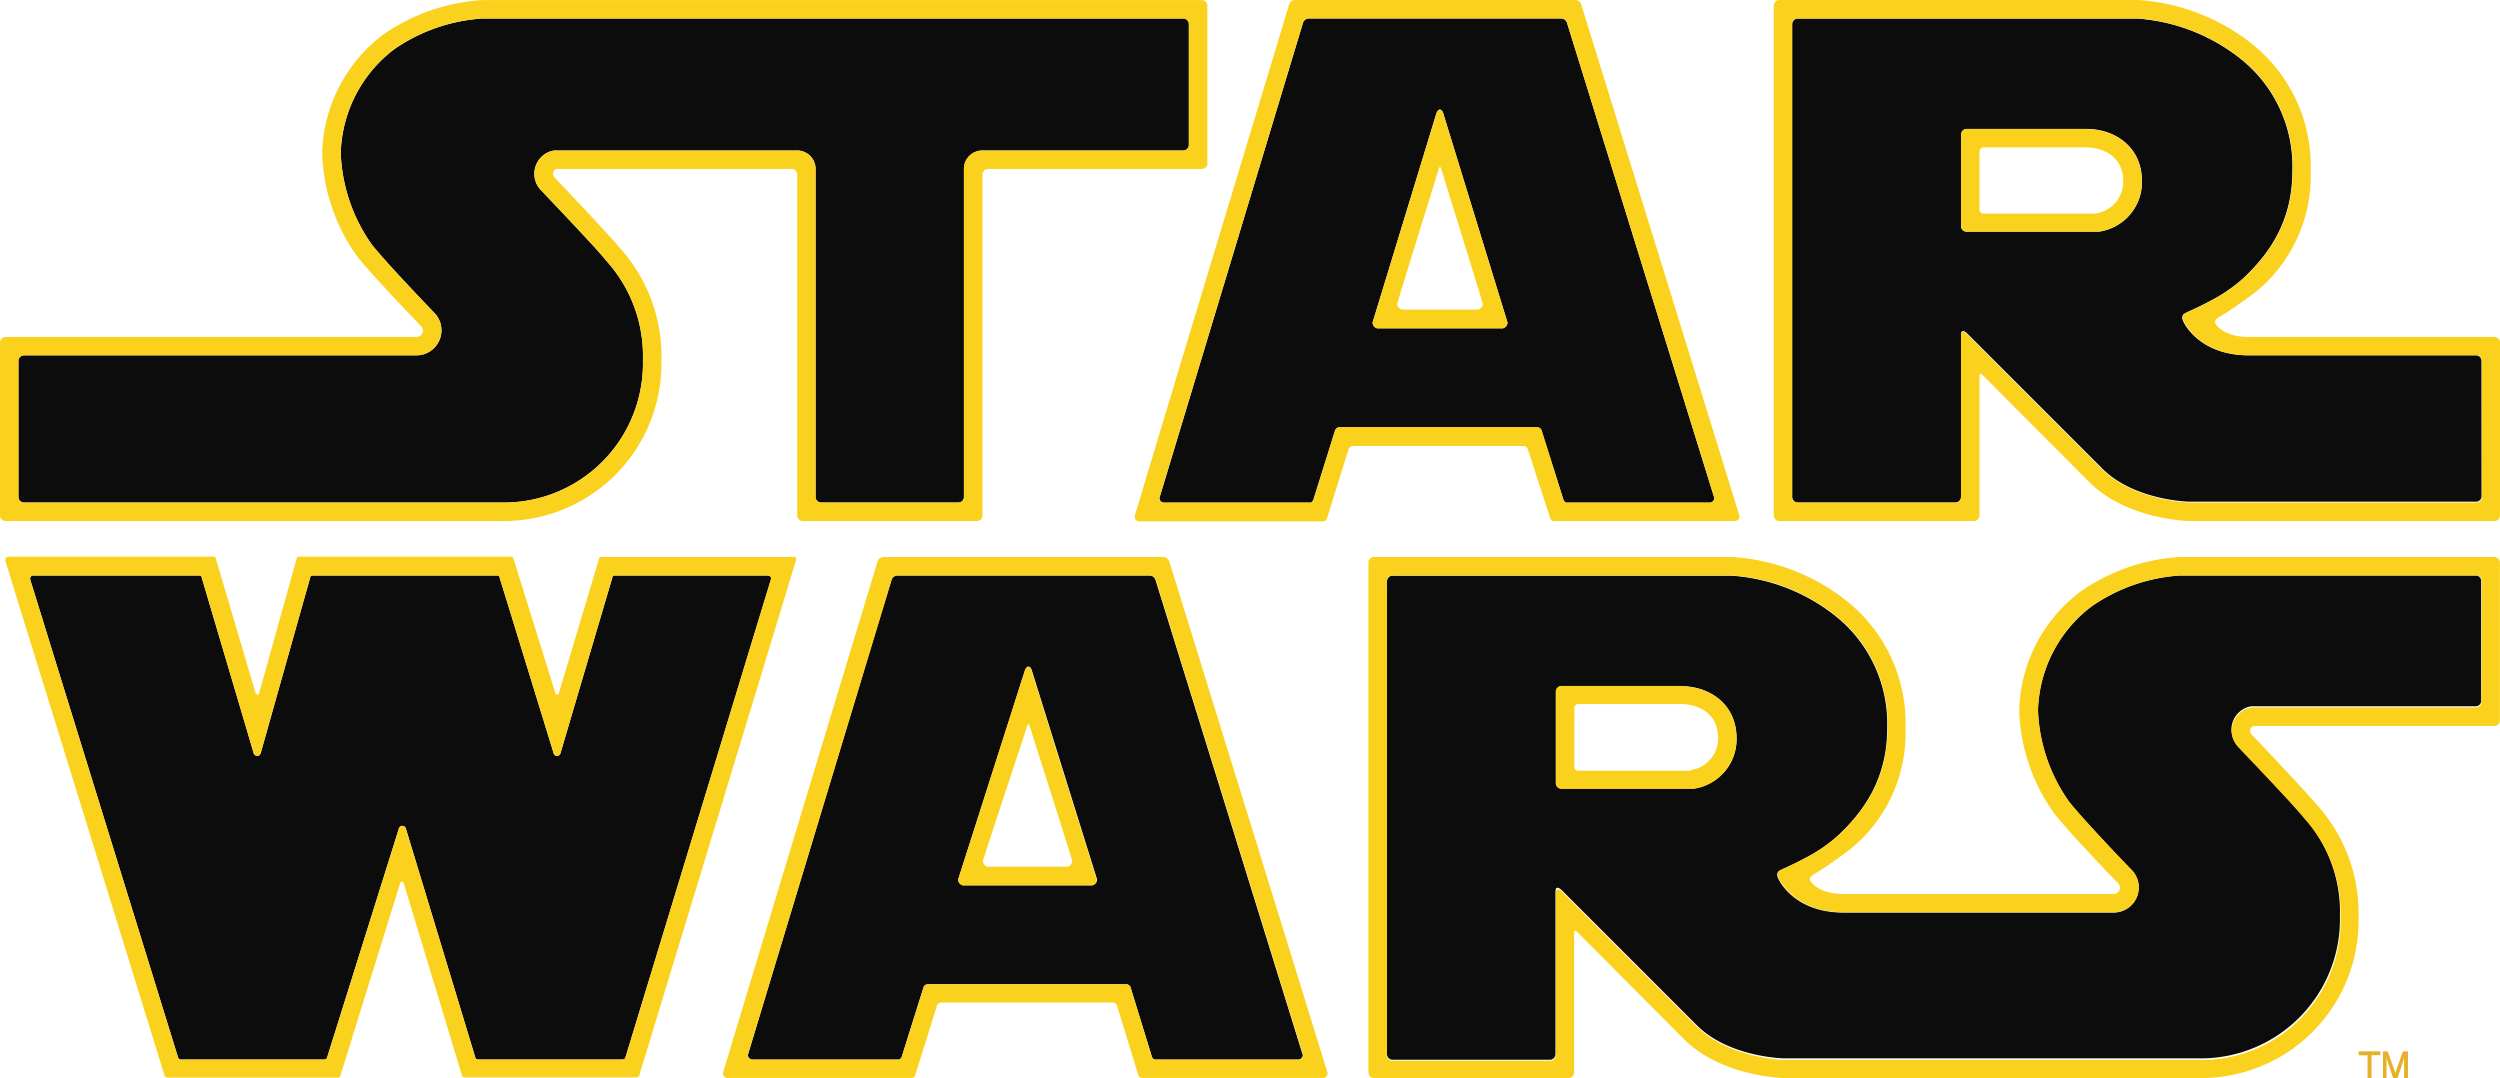 <svg xmlns="http://www.w3.org/2000/svg" xmlns:xlink="http://www.w3.org/1999/xlink" viewBox="0 0 300 129.38"><defs><style>.cls-1{fill:none;}.cls-2{fill:#e5b129;}.cls-3{fill:#0c0c0c;}.cls-4{clip-path:url(#clip-path);}.cls-5{fill:#fad21d;}</style><clipPath id="clip-path"><rect class="cls-1" width="300" height="129.38"/></clipPath></defs><g id="RC045111"><polygon class="cls-2" points="283.06 126.19 283.06 126.62 284.13 126.62 284.13 129.38 284.56 129.38 284.56 126.61 285.62 126.61 285.62 126.19 283.06 126.19"/><polygon class="cls-2" points="288.36 126.19 287.45 128.8 286.51 126.19 285.96 126.19 285.96 129.38 286.36 129.38 286.36 126.85 287.2 129.38 287.68 129.38 288.52 126.85 288.52 129.38 288.94 129.38 288.94 126.19 288.36 126.19"/><path class="cls-3" d="M138.66,69.6a.76.76,0,0,0-.7-.54h-30.3a.75.75,0,0,0-.7.54l-17.22,57a.56.56,0,0,0,.56.55h17.59a.57.57,0,0,0,.35-.42l2.59-8.27a.57.57,0,0,1,.5-.35h23.82a.58.58,0,0,1,.51.35l2.54,8.27a.57.57,0,0,0,.35.42h17.23a.55.55,0,0,0,.55-.55Zm-7.58,36.64H115.54a.73.73,0,0,1-.55-.71l8-25.06c.11-.3.25-.48.42-.48s.29.15.39.39l7.85,25.15A.73.73,0,0,1,131.08,106.24Z"/><path class="cls-3" d="M268.64,89.7l0,0,.13.11A1.29,1.29,0,0,1,268.64,89.7Z"/><path class="cls-3" d="M297.12,69.06H261.59A21,21,0,0,0,251,72.76a16.21,16.21,0,0,0-6.45,12.49,20.23,20.23,0,0,0,3.75,11c2.08,2.58,7.46,8.14,7.58,8.26a3,3,0,0,1-2.22,5H221.17c-6,0-7.95-4.1-7.91-4.5.06-.71.23-.36,3.44-2.08a18.11,18.11,0,0,0,3.84-2.65c3.64-3.39,5.92-7.39,5.92-12.88a16.52,16.52,0,0,0-6-13.31,22.44,22.44,0,0,0-12.62-5H167.11a.66.66,0,0,0-.67.66v56.75a.67.67,0,0,0,.66.67H186a.67.67,0,0,0,.66-.67V107c0-1.06.93,0,.93,0s16,16,16,16c3.79,3.84,10.35,4,10.37,4h49.71a16.69,16.69,0,0,0,17.12-17.07,17,17,0,0,0-4.36-11.91l-.14-.17c-1-1.21-4.73-5.18-7.65-8.24a2.85,2.85,0,0,1,1.1-4.76,2.05,2.05,0,0,1,.65-.1h26.69a.65.65,0,0,0,.66-.66V69.72A.65.65,0,0,0,297.12,69.06ZM203.23,94.63a1.63,1.63,0,0,1-.31,0H187.36a.67.67,0,0,1-.66-.66V83a.67.67,0,0,1,.66-.66h14.42c3.18,0,6.61,2,6.61,6.3A6,6,0,0,1,203.23,94.63Z"/><path class="cls-3" d="M92.52,69.53,75.07,126.84a.36.36,0,0,1-.33.3H57.33a.29.29,0,0,1-.28-.2L48.72,99.48a.46.46,0,0,0-.44-.38h0a.45.45,0,0,0-.43.38l-8.58,27.36c0,.14-.16.29-.28.3H21.67c-.16,0-.27-.12-.32-.3L3.62,69.53a1,1,0,0,1,0-.11A.36.36,0,0,1,4,69.06H24a.22.22,0,0,1,.19.2l6.24,21.08a.46.46,0,0,0,.44.37c.24,0,.37-.16.44-.43l5.94-21.07a.22.22,0,0,1,.17-.15h22.3a.24.24,0,0,1,.22.21l6.46,21c.07.28.19.44.44.44a.44.44,0,0,0,.43-.37l6.22-21.06c0-.12.1-.22.22-.22H92.16a.38.38,0,0,1,.37.37s0,.1,0,.1"/><path class="cls-3" d="M142,18.06H117.89a2.21,2.21,0,0,0-2.22,2.22V59.64a.65.65,0,0,1-.66.66H98.54a.67.67,0,0,1-.67-.66V20.28a2.21,2.21,0,0,0-2.22-2.22H66.74a2.3,2.3,0,0,0-.64.09A2.84,2.84,0,0,0,65,22.91l0-.05.18.17L65,22.91c2.91,3.06,6.64,7,7.64,8.24l.15.18a17,17,0,0,1,4.36,11.9A16.69,16.69,0,0,1,60,60.3H2.88a.67.67,0,0,1-.67-.66V43.3a.67.67,0,0,1,.67-.66H50a3,3,0,0,0,2.21-5c-.11-.13-5.49-5.68-7.57-8.26a20.28,20.28,0,0,1-3.75-11A16.2,16.2,0,0,1,47.29,5.92a21,21,0,0,1,10.62-3.7H142a.67.67,0,0,1,.66.66V17.4a.67.67,0,0,1-.66.66"/><path class="cls-3" d="M188.05,2.77a.76.76,0,0,0-.7-.55h-30.3a.76.76,0,0,0-.7.55l-17.22,57a.55.55,0,0,0,.56.55h17.59a.56.56,0,0,0,.35-.42l2.59-8.27a.57.57,0,0,1,.51-.35h23.71a.58.58,0,0,1,.51.35l2.64,8.27a.56.56,0,0,0,.35.42h17.23a.55.55,0,0,0,.55-.55ZM180.34,39.4H165.26a.73.73,0,0,1-.55-.7l7.65-25.07c.11-.29.26-.48.42-.48s.29.15.39.39L180.9,38.7A.73.73,0,0,1,180.34,39.4Z"/><path class="cls-3" d="M297.78,43.3a.66.66,0,0,0-.66-.66H269.79c-6,0-8-4.1-7.92-4.5.07-.71.24-.35,3.45-2.08a18.46,18.46,0,0,0,3.84-2.64c3.64-3.4,5.92-7.39,5.92-12.89a16.48,16.48,0,0,0-6-13.3,22.48,22.48,0,0,0-12.61-5H215.72a.67.67,0,0,0-.66.66V59.64a.67.67,0,0,0,.66.66h18.94a.67.67,0,0,0,.66-.66V40.2c0-1.06.93,0,.93,0s16,16,16,16c3.79,3.84,10.35,4,10.36,4h34.51a.66.66,0,0,0,.67-.66ZM251.85,27.8l-.32,0H236a.65.65,0,0,1-.66-.66v-11a.67.67,0,0,1,.67-.67h14.41c3.19,0,6.62,2,6.62,6.3A6,6,0,0,1,251.85,27.8Z"/><rect class="cls-1" width="300" height="129.38"/><polygon class="cls-2" points="283.06 126.19 283.06 126.62 284.13 126.62 284.13 129.38 284.56 129.38 284.56 126.61 285.62 126.61 285.62 126.19 283.06 126.19"/><polygon class="cls-2" points="288.36 126.19 287.45 128.8 286.51 126.19 285.96 126.19 285.96 129.38 286.36 129.38 286.36 126.85 287.2 129.38 287.68 129.38 288.52 126.85 288.52 129.38 288.94 129.38 288.94 126.19 288.36 126.19"/><g class="cls-4"><path class="cls-5" d="M140.3,67.39a.76.76,0,0,0-.7-.55H106a.77.77,0,0,0-.7.55s-18.55,61.3-18.55,61.41a.55.55,0,0,0,.56.55h22.2a.57.57,0,0,0,.35-.43l2.58-8.26a.59.59,0,0,1,.51-.36h20.58a.57.57,0,0,1,.5.35l2.54,8.27a.61.61,0,0,0,.36.43h21.84a.54.54,0,0,0,.55-.54c0-.1-19-61.42-19-61.42m15.48,59.75H138.55a.57.57,0,0,1-.35-.42l-2.54-8.27a.58.58,0,0,0-.51-.35H111.33a.57.57,0,0,0-.5.35l-2.59,8.27a.57.57,0,0,1-.35.42H90.3a.56.56,0,0,1-.56-.55L107,69.6a.75.75,0,0,1,.7-.54H138a.76.76,0,0,1,.7.54l17.67,57a.55.55,0,0,1-.55.55"/><path class="cls-5" d="M123.39,80c-.17,0-.31.18-.42.48l-8,25.06a.73.73,0,0,0,.55.71h15.54a.73.73,0,0,0,.55-.71l-7.85-25.15c-.1-.24-.24-.39-.39-.39m4.72,24H118.5a.73.73,0,0,1-.55-.7c0-.13,5.2-15.82,5.2-15.82.17-.59.23-.6.26-.6h0s.09,0,.26.6c0,0,5,15.69,5,15.82a.73.73,0,0,1-.56.7"/><path class="cls-5" d="M299.33,66.84H261.59A23.16,23.16,0,0,0,249.65,71a18.34,18.34,0,0,0-7.34,14.27,22.34,22.34,0,0,0,4.24,12.41c2.17,2.69,7.64,8.34,7.64,8.34a.73.73,0,0,1,.2.5.76.76,0,0,1-.76.76H221.18c-3,0-4-1.53-4-1.74,0-.38.47-.62.47-.62,1.44-.8,4.24-2.9,4.24-2.9a17.91,17.91,0,0,0,6.77-14.63,18.72,18.72,0,0,0-6.72-15,24.53,24.53,0,0,0-14.07-5.55h-43a.66.66,0,0,0-.66.66v61.19a.66.66,0,0,0,.66.67h23.37a.67.67,0,0,0,.66-.67V111.93c0-.53.46,0,.46,0l12.67,12.72c4.5,4.55,11.95,4.71,11.95,4.71h49.71a18.89,18.89,0,0,0,19.34-19.28,19.41,19.41,0,0,0-5-13.5c-1.35-1.62-6.69-7.24-7.8-8.4a.62.62,0,0,1,.19-1.06h28.9a.67.67,0,0,0,.67-.67V67.5a.67.67,0,0,0-.67-.66m-1.55,17.39a.65.65,0,0,1-.66.66H270.43a2.05,2.05,0,0,0-.65.1,2.85,2.85,0,0,0-1.1,4.76l0,0a1.29,1.29,0,0,0,.17.16l-.13-.11c2.92,3.06,6.65,7,7.65,8.24l.14.17a17,17,0,0,1,4.36,11.91,16.69,16.69,0,0,1-17.12,17.07H214s-6.58-.21-10.37-4c0,0-16-16-16-16s-.93-1.06-.93,0v19.43a.67.67,0,0,1-.66.67H167.1a.67.67,0,0,1-.66-.67V69.72a.66.66,0,0,1,.67-.66h40.78a22.44,22.44,0,0,1,12.62,5,16.52,16.52,0,0,1,6,13.31c0,5.49-2.28,9.49-5.92,12.88a18.11,18.11,0,0,1-3.84,2.65c-3.21,1.72-3.38,1.37-3.44,2.08,0,.4,1.9,4.47,7.91,4.5h32.46a3,3,0,0,0,2.22-5c-.12-.12-5.5-5.68-7.58-8.26a20.23,20.23,0,0,1-3.75-11A16.21,16.21,0,0,1,251,72.76a21,21,0,0,1,10.62-3.7h35.53a.65.65,0,0,1,.66.66Z"/><path class="cls-5" d="M201.78,82.31H187.36a.67.67,0,0,0-.66.66V94a.67.67,0,0,0,.66.66h15.56a1.63,1.63,0,0,0,.31,0,6,6,0,0,0,5.16-6c0-4.33-3.43-6.3-6.61-6.3m1.14,10.13H189.29a.52.52,0,0,1-.37-.51V85a.52.52,0,0,1,.37-.51h12.49c1.45,0,4.39.72,4.39,4.08a3.83,3.83,0,0,1-3.25,3.83"/><path class="cls-5" d="M95.29,66.84H72.1a.23.23,0,0,0-.22.22l-4.8,16.07c0,.14-.1.22-.22.22a.26.26,0,0,1-.23-.22L61.61,67a.24.24,0,0,0-.22-.2H35.78a.22.22,0,0,0-.16.15L31.11,83.13c0,.13-.1.22-.22.22a.22.22,0,0,1-.22-.19L25.89,67a.22.22,0,0,0-.19-.2H1a.38.38,0,0,0-.37.37s0,.1,0,.1,19.1,61.72,19.1,61.75a.36.36,0,0,0,.33.29H40.59c.12,0,.24-.16.28-.3l7.14-23h0c.05-.14.1-.22.22-.22s.19.1.22.21l7,23.08a.29.29,0,0,0,.28.2H76.4c.16,0,.27-.12.33-.3,0,0,18.82-61.8,18.82-61.86s-.11-.35-.26-.36m-2.77,2.69L75.07,126.84a.36.36,0,0,1-.33.3H57.33a.29.29,0,0,1-.28-.2L48.72,99.48a.46.46,0,0,0-.44-.38h0a.45.45,0,0,0-.43.38l-8.58,27.36c0,.14-.16.29-.28.3H21.67c-.16,0-.27-.12-.32-.3L3.62,69.53a1,1,0,0,1,0-.11A.36.36,0,0,1,4,69.06H24a.22.22,0,0,1,.19.2l6.24,21.08a.46.46,0,0,0,.44.37c.24,0,.37-.16.44-.43l5.94-21.07a.22.22,0,0,1,.17-.15h22.3a.24.24,0,0,1,.22.21l6.46,21c.07.28.19.44.44.44a.44.44,0,0,0,.43-.37l6.22-21.06c0-.12.1-.22.22-.22H92.16a.38.38,0,0,1,.37.37s0,.1,0,.1"/><path class="cls-5" d="M144.88,19.61V.67a.66.66,0,0,0-.66-.66H57.91A23.27,23.27,0,0,0,46,4.14a18.39,18.39,0,0,0-7.34,14.27,22.34,22.34,0,0,0,4.24,12.41c2.17,2.69,7.65,8.34,7.65,8.34A.76.76,0,0,1,50,40.43H.66a.67.67,0,0,0-.66.66V61.86a.66.66,0,0,0,.66.66H60A18.91,18.91,0,0,0,79.37,43.23a19.35,19.35,0,0,0-5-13.49c-1.34-1.62-6.68-7.24-7.79-8.41a.6.6,0,0,1-.22-.46.63.63,0,0,1,.4-.6H95a.66.66,0,0,1,.66.67V61.86a.67.67,0,0,0,.66.66h20.91a.66.66,0,0,0,.67-.66V20.94a.67.67,0,0,1,.67-.67h25.67a.67.67,0,0,0,.66-.67M142,18.06H117.89a2.21,2.21,0,0,0-2.22,2.22V59.64a.65.65,0,0,1-.66.66H98.54a.67.67,0,0,1-.67-.66V20.28a2.21,2.21,0,0,0-2.22-2.22H66.74a2.3,2.3,0,0,0-.64.09A2.84,2.84,0,0,0,65,22.91l0-.05.18.17L65,22.91c2.91,3.06,6.64,7,7.64,8.24l.15.18a17,17,0,0,1,4.36,11.9A16.69,16.69,0,0,1,60,60.3H2.88a.67.67,0,0,1-.67-.66V43.3a.67.67,0,0,1,.67-.66H50a3,3,0,0,0,2.21-5c-.11-.13-5.49-5.68-7.57-8.26a20.28,20.28,0,0,1-3.75-11A16.2,16.2,0,0,1,47.29,5.92a21,21,0,0,1,10.62-3.7H142a.67.67,0,0,1,.66.66V17.4a.67.67,0,0,1-.66.66"/><path class="cls-5" d="M189,0H155.4a.75.75,0,0,0-.7.54S136.15,61.85,136.15,62a.56.56,0,0,0,.56.56h22.2a.57.57,0,0,0,.35-.42l2.58-8.27a.58.58,0,0,1,.51-.35h20.47a.6.6,0,0,1,.51.36L186,62.1a.61.61,0,0,0,.36.42h21.84a.55.55,0,0,0,.55-.54c0-.1-19-61.43-19-61.43A.77.77,0,0,0,189,0m16.18,60.3H187.94a.56.56,0,0,1-.35-.42L185,51.61a.58.58,0,0,0-.51-.35H160.73a.57.57,0,0,0-.51.35l-2.59,8.27a.56.56,0,0,1-.35.42H139.69a.55.55,0,0,1-.56-.55l17.22-57a.76.76,0,0,1,.7-.55h30.3a.76.76,0,0,1,.7.55l17.67,57a.55.55,0,0,1-.55.55"/><path class="cls-5" d="M172.78,13.15c-.16,0-.31.19-.42.48L164.71,38.7a.73.73,0,0,0,.55.7h15.08a.73.73,0,0,0,.56-.7l-7.73-25.16c-.1-.24-.24-.39-.39-.39m4.6,24h-9.15a.74.74,0,0,1-.56-.71c0-.13,4.87-15.81,4.87-15.81.17-.6.23-.61.26-.61h0s.09,0,.26.61c0,0,4.87,15.68,4.87,15.81a.74.74,0,0,1-.55.71"/><path class="cls-5" d="M299.34,40.43H269.8c-3,0-4-1.54-4-1.75,0-.38.47-.62.47-.62,1.44-.8,4.24-2.89,4.24-2.89a17.92,17.92,0,0,0,6.77-14.64,18.72,18.72,0,0,0-6.72-15A24.47,24.47,0,0,0,256.51,0h-43a.67.67,0,0,0-.66.66v61.2a.66.66,0,0,0,.66.66h23.37a.67.67,0,0,0,.66-.66V45.09c0-.52.46,0,.46,0l12.67,12.72c4.5,4.55,11.94,4.71,11.94,4.71h36.73a.66.66,0,0,0,.66-.66V41.09a.67.67,0,0,0-.66-.66M297.12,60.3H262.61s-6.57-.21-10.36-4c0,0-16-16-16-16s-.93-1.06-.93,0V59.64a.67.67,0,0,1-.66.66H215.72a.67.67,0,0,1-.66-.66V2.88a.67.67,0,0,1,.66-.66h40.79a22.48,22.48,0,0,1,12.61,5,16.48,16.48,0,0,1,6,13.3c0,5.5-2.28,9.49-5.92,12.89a18.46,18.46,0,0,1-3.84,2.64c-3.21,1.73-3.38,1.37-3.45,2.08,0,.4,1.91,4.48,7.92,4.5h27.33a.66.66,0,0,1,.66.66V59.64a.66.66,0,0,1-.67.66"/><path class="cls-5" d="M250.39,15.47H236a.67.67,0,0,0-.67.67v11a.65.65,0,0,0,.66.66h15.55l.32,0a6,6,0,0,0,5.16-6c0-4.33-3.43-6.3-6.62-6.3m1.14,10.13H237.9a.54.54,0,0,1-.36-.52V18.21a.53.53,0,0,1,.36-.52h12.49c1.45,0,4.4.72,4.4,4.08a3.84,3.84,0,0,1-3.26,3.83"/></g></g></svg>